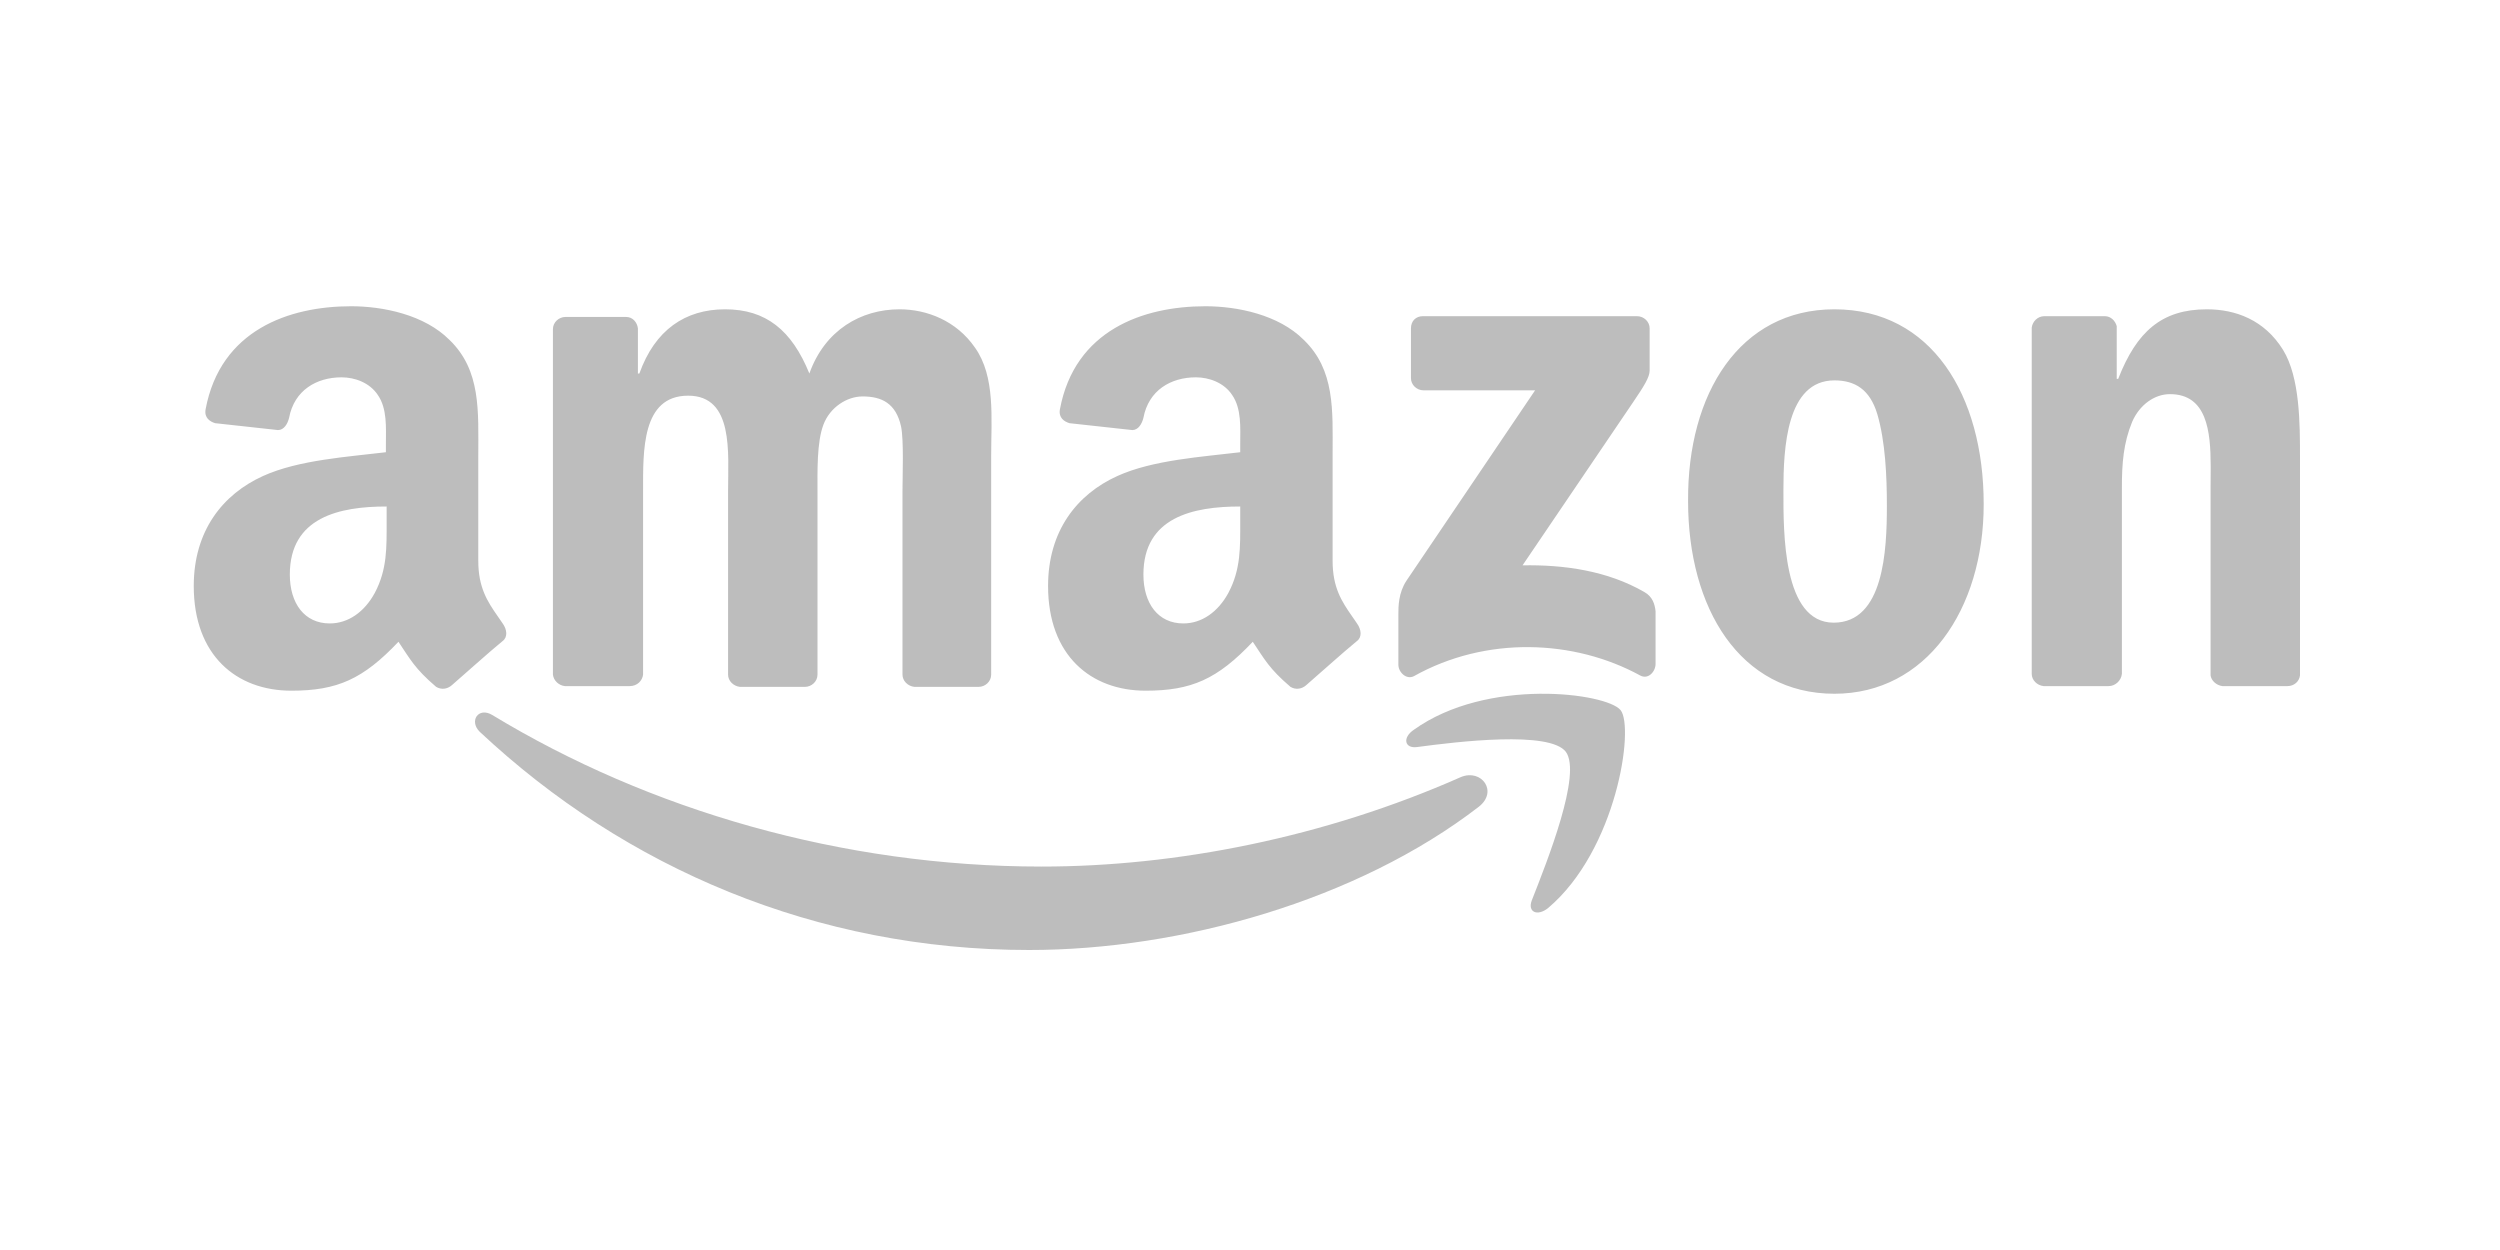 <?xml version="1.0" encoding="UTF-8"?>
<svg width="400px" height="200px" viewBox="0 0 400 200" version="1.1" xmlns="http://www.w3.org/2000/svg" xmlns:xlink="http://www.w3.org/1999/xlink">
    <title>Artboard</title>
    <g id="Artboard" stroke="none" stroke-width="1" fill="none" fill-rule="evenodd" opacity="0.3">
        <g id="LOGOS" transform="translate(6, 24)" fill="#222222" fill-rule="nonzero">
            <g id="amazon-2" transform="translate(25, 24)">
                <path d="M205.585,81.098 C186.196,96.04 157.993,104 133.668,104 C99.589,104 69.036,90.896 45.768,69.097 C44.005,67.382 45.533,65.055 47.766,66.402 C72.796,81.588 103.702,90.651 135.665,90.651 C157.17,90.651 180.908,85.997 202.765,76.322 C206.055,74.975 208.758,78.649 205.585,81.098 Z" id="Path"></path>
                <path d="M219.531,72.286 C216.938,68.893 202.245,70.652 195.701,71.532 C193.725,71.783 193.355,70.024 195.207,68.768 C206.937,60.349 226.075,62.862 228.298,65.626 C230.52,68.391 227.681,87.992 216.691,97.291 C214.963,98.673 213.357,97.919 214.098,96.034 C216.568,89.751 222.124,75.804 219.531,72.286 Z" id="Path"></path>
                <path d="M194.751,12.495 L194.751,4.546 C194.751,3.323 195.578,2.59 196.642,2.59 L230.934,2.59 C231.998,2.59 232.944,3.446 232.944,4.546 L232.944,11.272 C232.944,12.373 231.998,13.84 230.342,16.286 L212.606,42.456 C219.227,42.333 226.204,43.312 232.116,46.736 C233.417,47.469 233.772,48.692 233.89,49.793 L233.89,58.231 C233.89,59.454 232.707,60.799 231.407,60.065 C220.883,54.318 206.812,53.706 195.224,60.187 C194.041,60.799 192.74,59.576 192.74,58.353 L192.74,50.282 C192.74,49.059 192.74,46.858 194.041,44.901 L214.616,14.452 L196.761,14.452 C195.696,14.452 194.751,13.596 194.751,12.495 L194.751,12.495 Z M69.765,61.777 L59.359,61.777 C58.413,61.655 57.586,60.921 57.467,59.943 L57.467,4.669 C57.467,3.568 58.413,2.712 59.478,2.712 L69.174,2.712 C70.238,2.712 70.947,3.568 71.066,4.546 L71.066,11.761 L71.302,11.761 C73.785,4.791 78.633,1.489 85.019,1.489 C91.522,1.489 95.661,4.791 98.499,11.761 C100.982,4.791 106.776,1.489 112.925,1.489 C117.3,1.489 122.029,3.323 124.986,7.604 C128.296,12.25 127.587,18.976 127.587,24.968 L127.587,59.943 C127.587,61.043 126.641,61.899 125.577,61.899 L115.289,61.899 C114.225,61.777 113.398,60.921 113.398,59.943 L113.398,30.594 C113.398,28.27 113.634,22.4 113.161,20.199 C112.333,16.531 110.087,15.43 107.012,15.43 C104.529,15.43 101.809,17.142 100.745,19.955 C99.681,22.767 99.799,27.414 99.799,30.594 L99.799,59.943 C99.799,61.043 98.853,61.899 97.789,61.899 L87.384,61.899 C86.319,61.777 85.492,60.921 85.492,59.943 L85.492,30.594 C85.492,24.479 86.438,15.308 79.106,15.308 C71.657,15.308 71.893,24.112 71.893,30.594 L71.893,59.943 C71.775,60.921 70.947,61.777 69.765,61.777 L69.765,61.777 Z M262.505,1.489 C277.995,1.489 286.391,15.185 286.391,32.673 C286.391,49.548 277.168,63 262.505,63 C247.37,63 239.093,49.304 239.093,32.183 C238.974,14.941 247.37,1.489 262.505,1.489 Z M262.505,12.862 C254.819,12.862 254.346,23.746 254.346,30.471 C254.346,37.197 254.228,51.627 262.387,51.627 C270.428,51.627 270.901,40.01 270.901,32.917 C270.901,28.27 270.664,22.645 269.364,18.243 C268.181,14.329 265.816,12.862 262.505,12.862 Z M161.878,1 C166.963,1 173.585,2.345 177.605,6.381 C182.594,11.18 182.232,17.627 182.217,24.567 L182.216,41.722 C182.216,46.019 183.693,48.251 185.307,50.572 L185.631,51.038 C185.793,51.272 185.956,51.508 186.119,51.75 C186.828,52.728 186.946,53.951 186.119,54.562 C183.872,56.396 180.088,59.821 177.96,61.655 C177.25,62.266 176.304,62.389 175.476,61.899 C172.047,58.964 171.338,57.497 169.446,54.684 C163.77,60.677 159.632,62.511 152.3,62.511 C143.55,62.511 136.692,56.886 136.692,45.757 C136.692,36.953 141.304,31.083 147.807,28.148 C153.483,25.58 161.405,25.091 167.436,24.357 L167.436,23.012 C167.436,20.444 167.672,17.387 166.135,15.185 C164.834,13.229 162.469,12.373 160.341,12.373 C156.321,12.373 152.773,14.452 151.946,18.854 C151.709,19.832 151.118,20.811 150.172,20.811 L140.121,19.71 C139.293,19.465 138.347,18.854 138.584,17.509 C140.949,4.791 151.946,1 161.878,1 Z M25.186,1 C30.271,1 36.893,2.345 40.913,6.381 C45.998,11.272 45.525,17.876 45.525,24.968 L45.525,41.722 C45.525,46.019 47.001,48.251 48.615,50.572 L48.939,51.038 C49.101,51.272 49.265,51.508 49.427,51.75 C50.136,52.728 50.254,53.951 49.427,54.562 C47.18,56.396 43.396,59.821 41.268,61.655 C40.558,62.266 39.612,62.389 38.785,61.899 C35.355,58.964 34.646,57.497 32.754,54.684 C27.078,60.677 22.94,62.511 15.608,62.511 C6.858,62.511 0,56.886 0,45.757 C0,36.953 4.612,31.083 11.115,28.148 C16.791,25.58 24.713,25.091 30.744,24.357 L30.744,23.012 C30.744,20.444 30.98,17.387 29.443,15.185 C28.142,13.229 25.778,12.373 23.649,12.373 C19.629,12.373 16.081,14.452 15.254,18.854 C15.017,19.832 14.426,20.811 13.48,20.811 L3.429,19.71 C2.601,19.465 1.655,18.854 1.892,17.509 C4.257,4.791 15.254,1 25.186,1 Z M322.101,1.489 C326.713,1.489 331.324,3.201 334.28,7.97 C337,12.373 337,19.832 337,25.213 L337,60.065 C336.882,61.043 336.054,61.777 334.99,61.777 L324.584,61.777 C323.638,61.655 322.811,60.921 322.692,60.065 L322.692,29.982 C322.692,29.053 322.709,28.063 322.711,27.05 L322.711,26.542 C322.695,21.024 322.124,15.063 316.189,15.063 C313.706,15.063 311.341,16.775 310.158,19.465 C308.739,22.89 308.503,26.191 308.503,29.982 L308.503,59.821 C308.385,60.921 307.439,61.777 306.374,61.777 L295.969,61.777 C294.905,61.655 294.077,60.799 294.077,59.821 L294.077,4.424 C294.195,3.446 295.023,2.59 296.087,2.59 L305.783,2.59 C306.729,2.59 307.439,3.323 307.675,4.179 L307.675,12.617 L307.912,12.617 C310.868,5.036 314.888,1.489 322.101,1.489 Z M167.436,33.039 C159.868,33.039 151.946,34.751 151.946,43.923 C151.946,48.57 154.311,51.75 158.331,51.75 C161.287,51.75 163.888,49.915 165.544,46.858 C167.554,43.067 167.436,39.521 167.436,35.363 L167.436,35.363 Z M30.862,33.039 C23.294,33.039 15.372,34.751 15.372,43.923 C15.372,48.57 17.737,51.75 21.757,51.75 C24.713,51.75 27.315,49.915 28.97,46.858 C30.98,43.067 30.862,39.521 30.862,35.363 Z" id="Shape"></path>
            </g>
        </g>
    </g>
</svg>